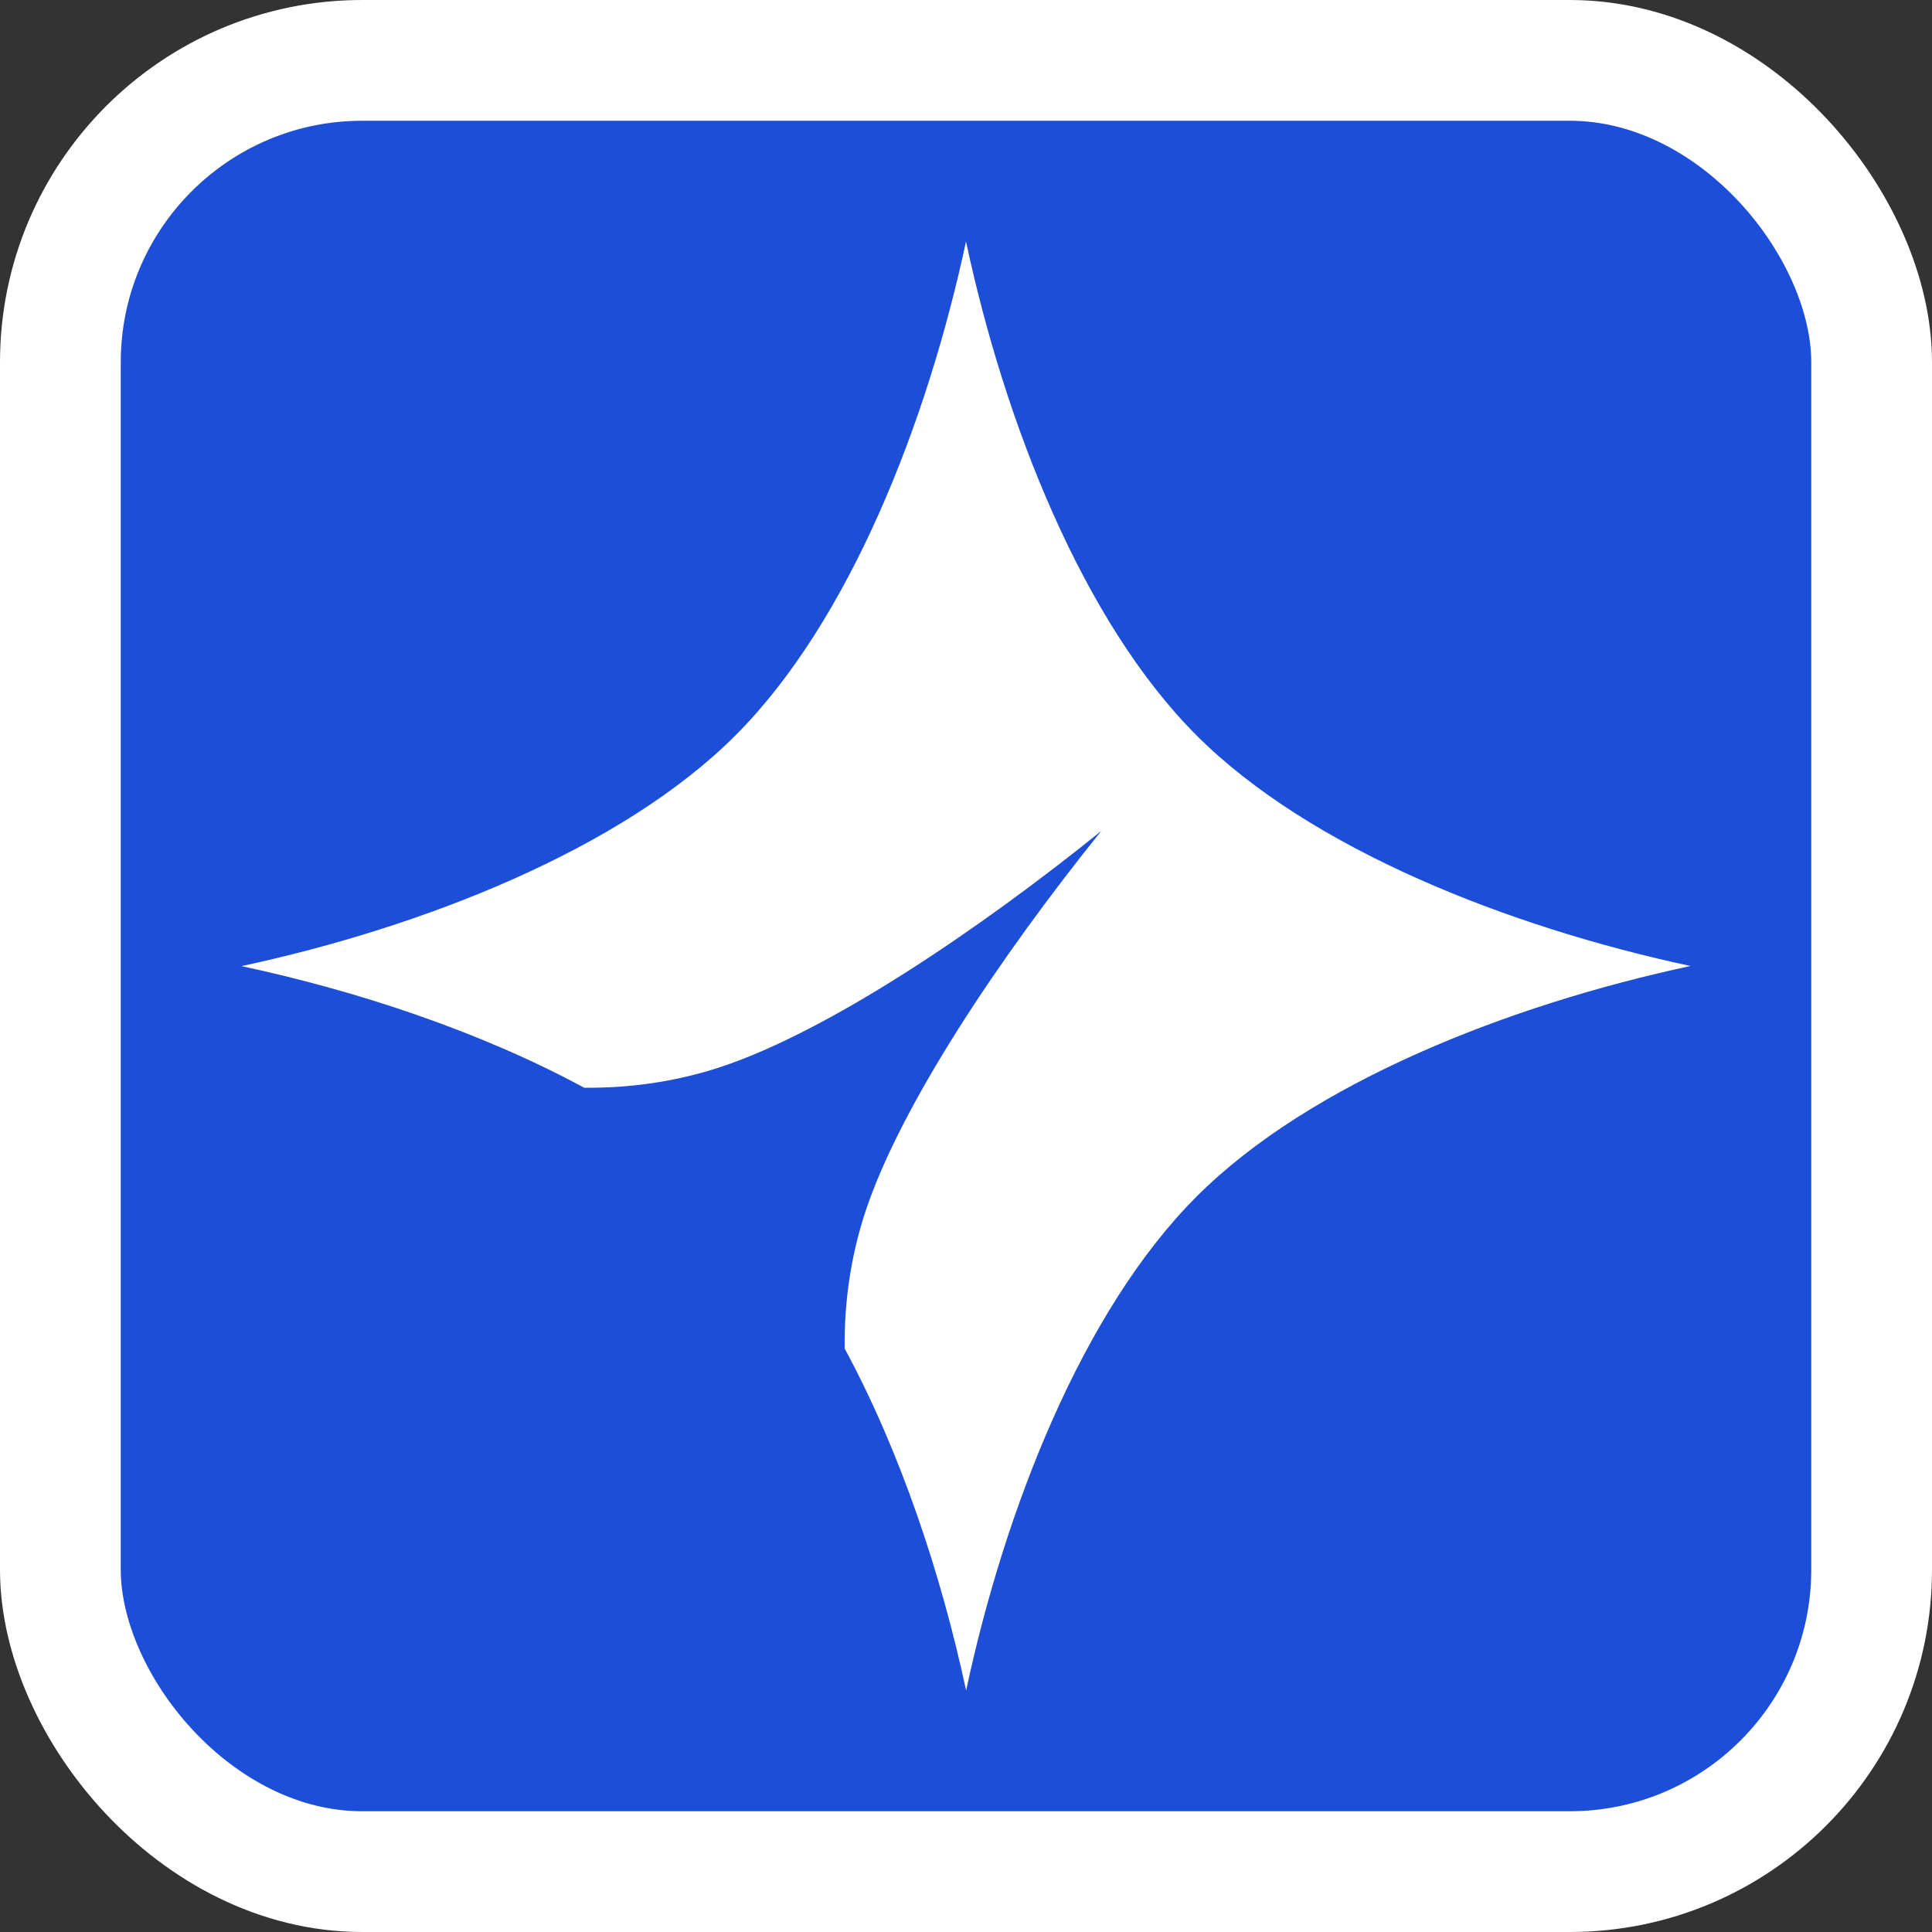 <svg width="16" height="16" viewBox="0 0 16 16" fill="none" xmlns="http://www.w3.org/2000/svg">
<rect x="0" y="0" width="16" height="16" fill="#333333" stroke="none"/>
<rect x="0.5" y="0.5" width="15" height="15" rx="2.5" fill="#1D4ED8"/>
<rect x="0.5" y="0.5" width="15" height="15" rx="2.5" stroke="white"/>
<path fill-rule="evenodd" clip-rule="evenodd" d="M8 2C8.32 3.499 8.966 5.147 9.909 6.09C10.853 7.034 12.501 7.679 14 8C12.501 8.321 10.853 8.966 9.91 9.909C8.966 10.852 8.321 12.501 8.001 14C7.796 13.043 7.458 12.024 6.995 11.168C6.991 10.798 7.042 10.413 7.167 10.034C7.46 9.149 8.286 7.918 9.12 6.882C8.084 7.717 6.853 8.543 5.969 8.836C5.591 8.961 5.206 9.012 4.838 9.008C3.98 8.544 2.96 8.206 2 8.001C3.499 7.679 5.147 7.034 6.09 6.091C7.034 5.147 7.679 3.499 8 2Z" fill="white"/>
</svg>
